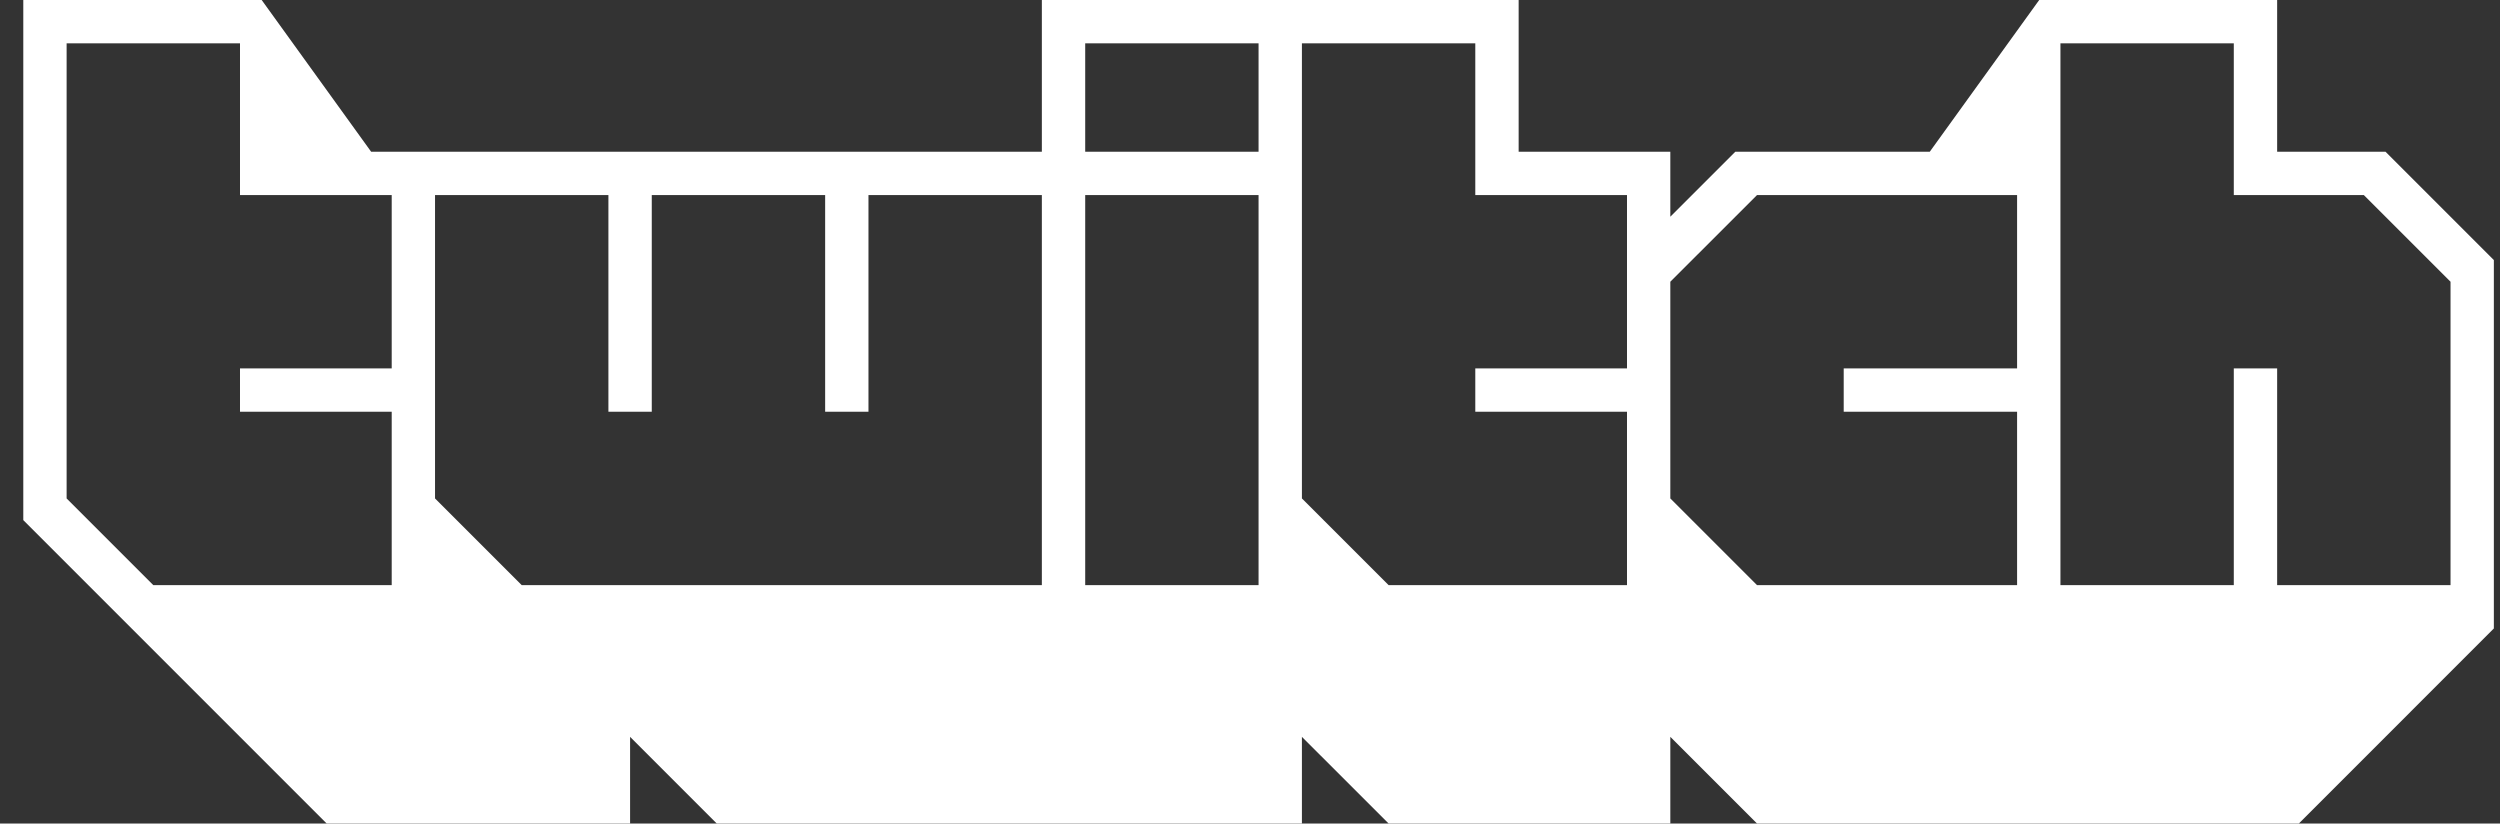 <svg width="85" height="28" viewBox="0 0 85 28" fill="none" xmlns="http://www.w3.org/2000/svg">
<rect x="0" y="0" width="85" height="28" fill="#333333" stroke="none"/>
<g clip-path="url(#clip0_1075_8318)">
<path d="M81.107 5.158H77.423V0H69.333L65.613 5.158H59.002L56.791 7.368V5.158H51.634V0H35.423V5.158H12.618L8.897 0H0.792V17.684L11.107 28H21.423V25.053L24.37 28H44.265V25.053L47.213 28H56.791V25.053L59.739 28H78.16L84.791 21.368V8.842L81.107 5.158ZM13.318 12.526H8.16V14H13.318V19.895H5.213L2.265 16.947V1.474H8.16V6.632H13.318V12.526ZM35.423 19.895H17.739L14.791 16.947V6.632H20.686V14H22.16V6.632H28.055V14H29.528V6.632H35.423V19.895ZM42.791 19.895H36.897V6.632H42.791V19.895ZM42.791 5.158H36.897V1.474H42.791V5.158ZM55.318 12.526H50.16V14H55.318V19.895H47.213L44.265 16.947V1.474H50.16V6.632H55.318V12.526ZM68.581 12.526H62.686V14H68.581V19.895H59.739L56.791 16.947V9.579L59.739 6.632H68.581V12.526ZM83.318 19.895H77.423V12.526H75.949V19.895H70.055V1.474H75.949V6.632H80.37L83.318 9.579V19.895Z" fill="white"/>
</g>
<defs>
<clipPath id="clip0_1075_8318">
<rect width="84" height="28" fill="white" transform="translate(0.792)"/>
</clipPath>
</defs>
</svg>
